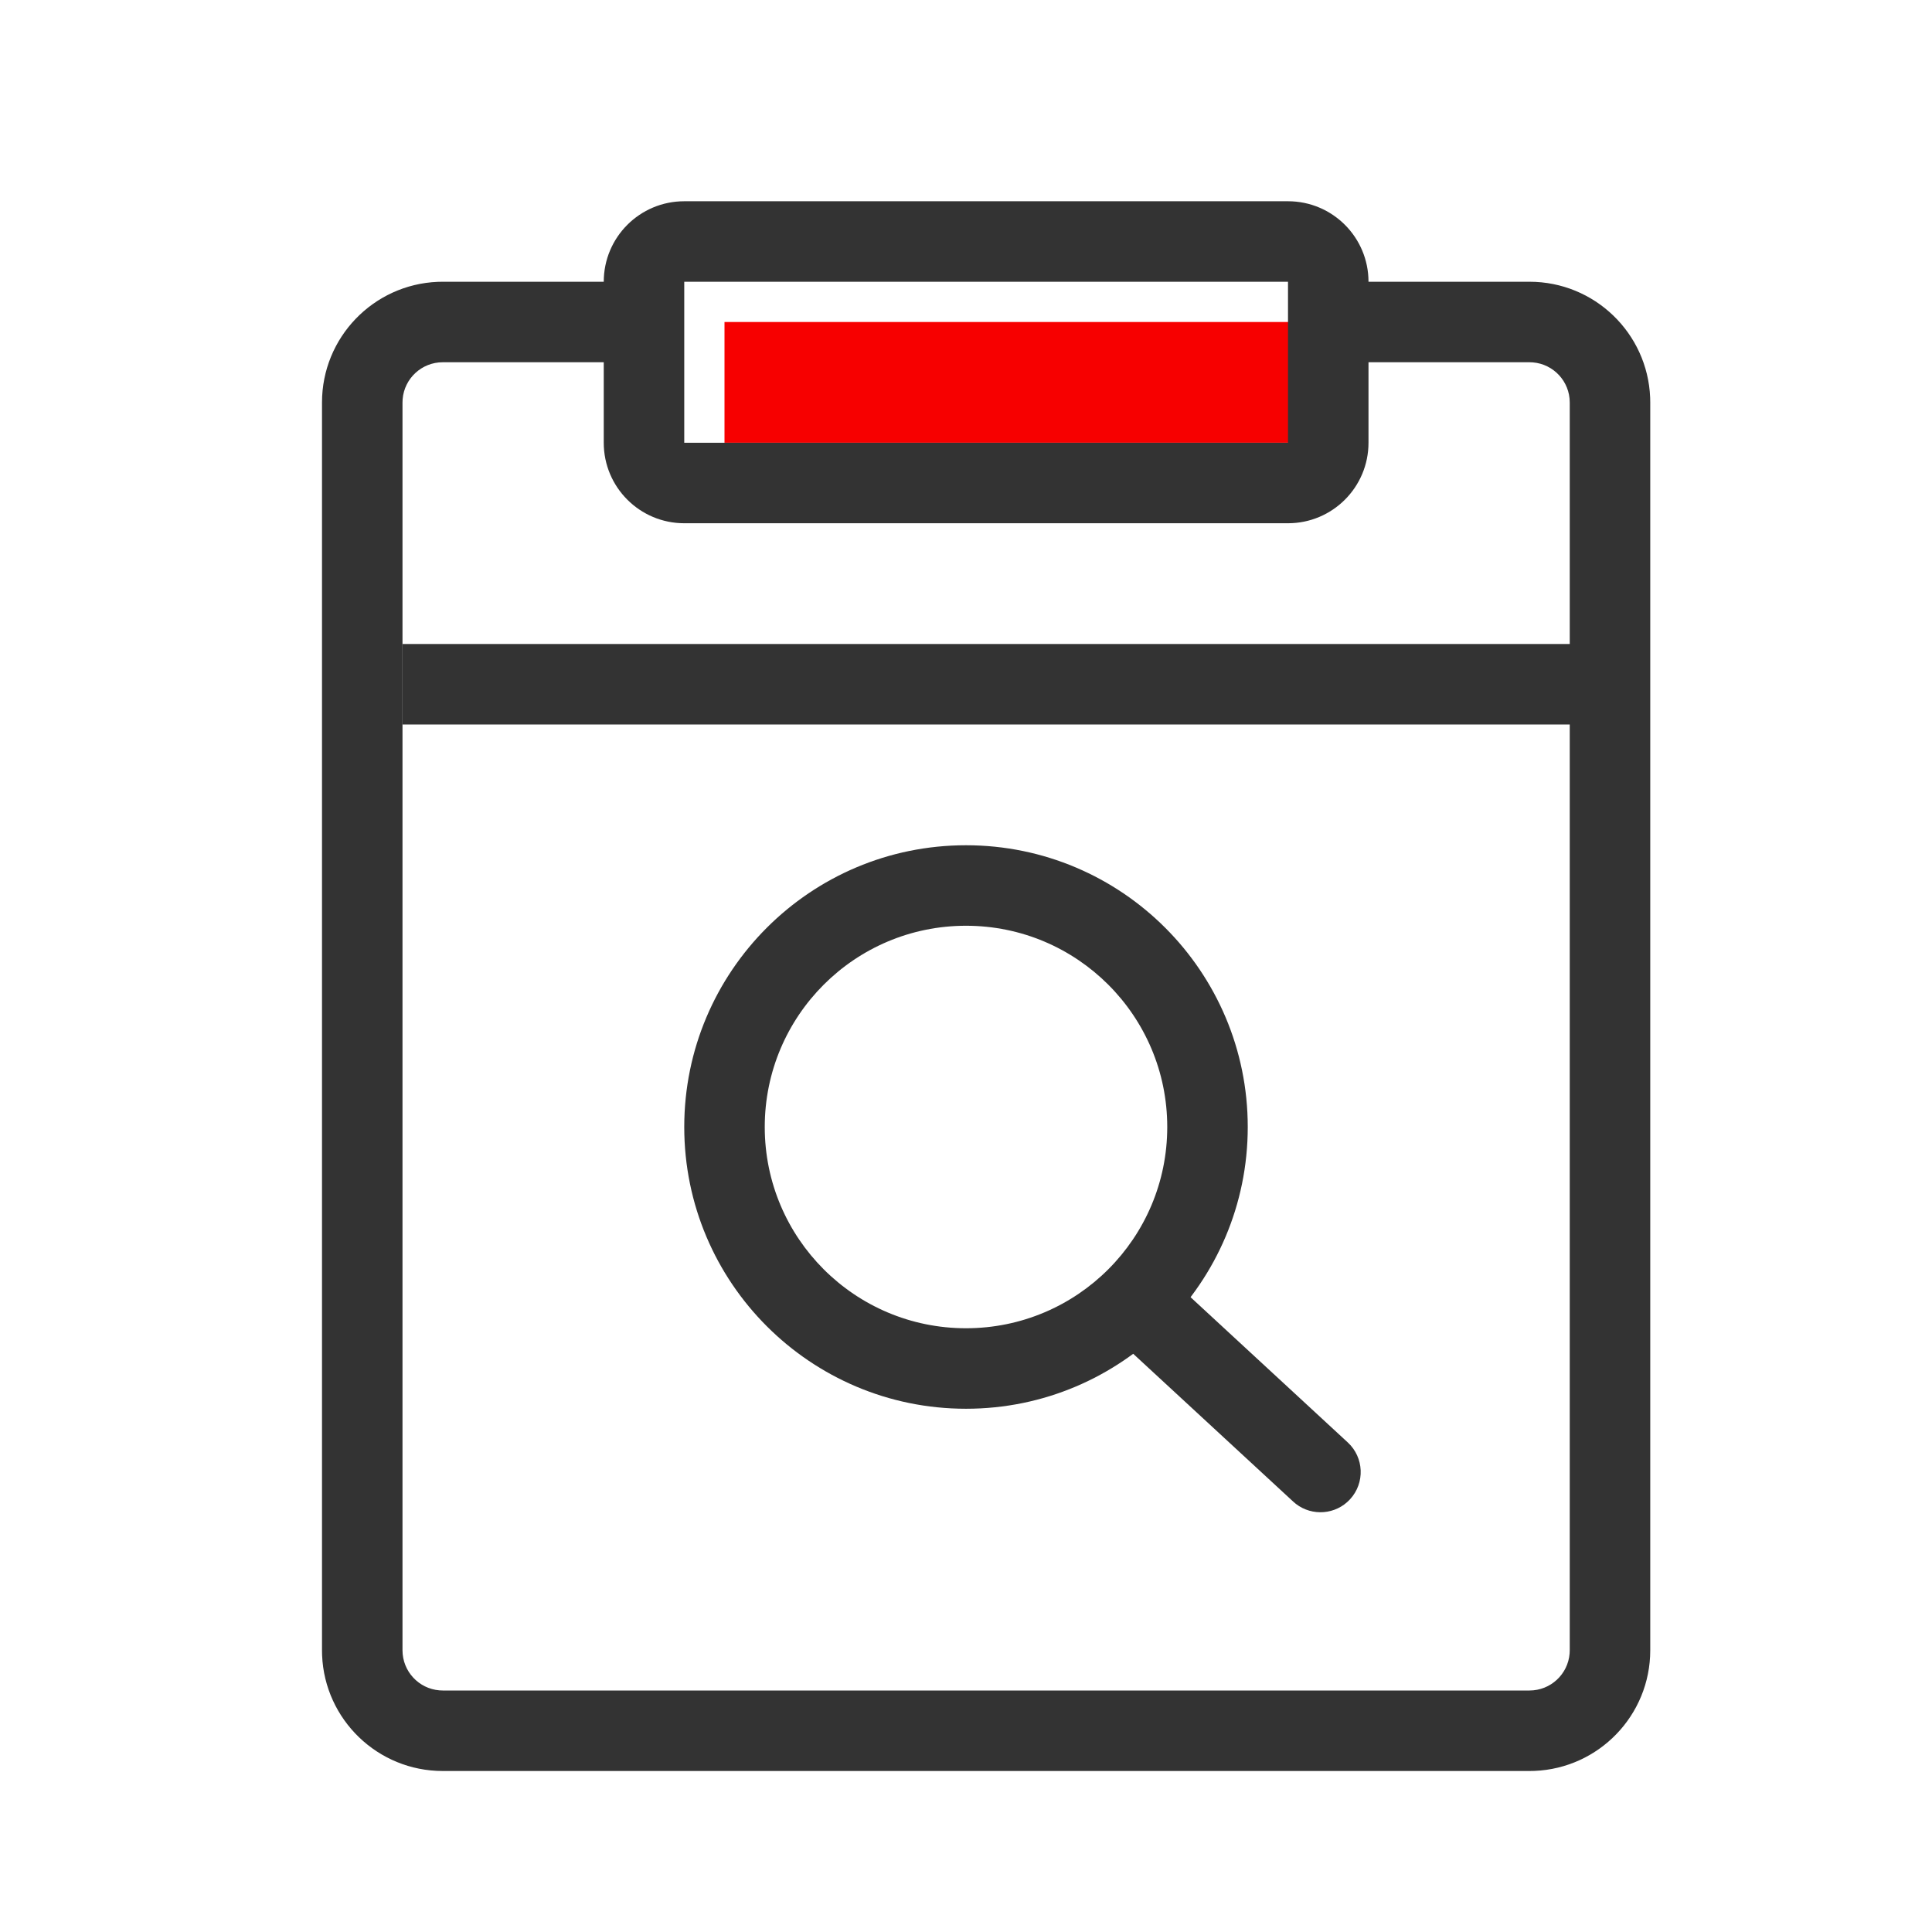 <?xml version="1.0" encoding="UTF-8"?>
<svg width="84px" height="84px" viewBox="0 0 84 84" version="1.1" xmlns="http://www.w3.org/2000/svg" xmlns:xlink="http://www.w3.org/1999/xlink">
    <title>icon-智能运维-3</title>
    <g id="-2288H-V7" stroke="none" stroke-width="1" fill="none" fill-rule="evenodd">
        <g id="2288H-V7-4" transform="translate(-1406, -6618)">
            <g id="icon-智能运维-3" transform="translate(1406, 6618)">
                <rect id="矩形" fill="#F70000" x="31.5" y="14" width="26.25" height="5.25"></rect>
                <g id="pandian" transform="translate(14, 8.75)" fill="#333333" fill-rule="nonzero">
                    <path d="M12.332,3.5 L12.332,7 L5.25,7 C4.332,7 3.579,7.707 3.506,8.606 L3.5,8.75 L3.5,63 C3.5,63.918 4.207,64.671 5.106,64.744 L5.25,64.75 L52.5,64.75 C53.418,64.75 54.171,64.043 54.244,63.144 L54.25,63 L54.25,8.75 C54.25,7.832 53.543,7.079 52.644,7.006 L52.5,7 L45.072,7 L45.072,3.5 L52.5,3.5 C55.327,3.5 57.632,5.734 57.746,8.534 L57.75,8.75 L57.75,63 C57.75,65.827 55.516,68.132 52.716,68.246 L52.5,68.25 L5.25,68.25 C2.423,68.25 0.118,66.016 0.004,63.216 L0,63 L0,8.75 C0,5.923 2.234,3.618 5.034,3.504 L5.25,3.5 L12.332,3.5 Z" id="路径"></path>
                    <path d="M42,0 C43.933,0 45.5,1.567 45.5,3.5 L45.5,10.5 C45.5,12.433 43.933,14 42,14 L15.75,14 C13.817,14 12.25,12.433 12.25,10.5 L12.25,3.5 C12.25,1.567 13.817,0 15.75,0 L42,0 Z M42,3.5 L15.75,3.5 L15.75,10.5 L42,10.5 L42,3.5 Z" id="矩形备份"></path>
                    <polygon id="路径-2" points="54.396 19.25 54.396 22.75 3.5 22.75 3.5 19.25"></polygon>
                </g>
                <path d="M42,36.75 C48.765,36.75 54.25,42.235 54.25,49 C54.25,55.765 48.765,61.25 42,61.25 C35.235,61.25 29.75,55.765 29.75,49 C29.75,42.235 35.235,36.75 42,36.75 Z M42,40.25 C37.168,40.25 33.25,44.168 33.25,49 C33.25,53.832 37.168,57.75 42,57.75 C46.832,57.75 50.75,53.832 50.75,49 C50.75,44.168 46.832,40.25 42,40.25 Z" id="椭圆形" fill="#333333" fill-rule="nonzero"></path>
                <path d="M49.08,56.302 C49.699,55.632 50.721,55.556 51.431,56.102 L51.553,56.205 L58.599,62.715 C59.309,63.371 59.352,64.478 58.696,65.188 C58.077,65.858 57.055,65.934 56.345,65.388 L56.224,65.285 L49.177,58.775 C48.468,58.119 48.424,57.012 49.08,56.302 Z" id="路径-3" fill="#333333" fill-rule="nonzero"></path>
            </g>
        </g>
    </g>
</svg>